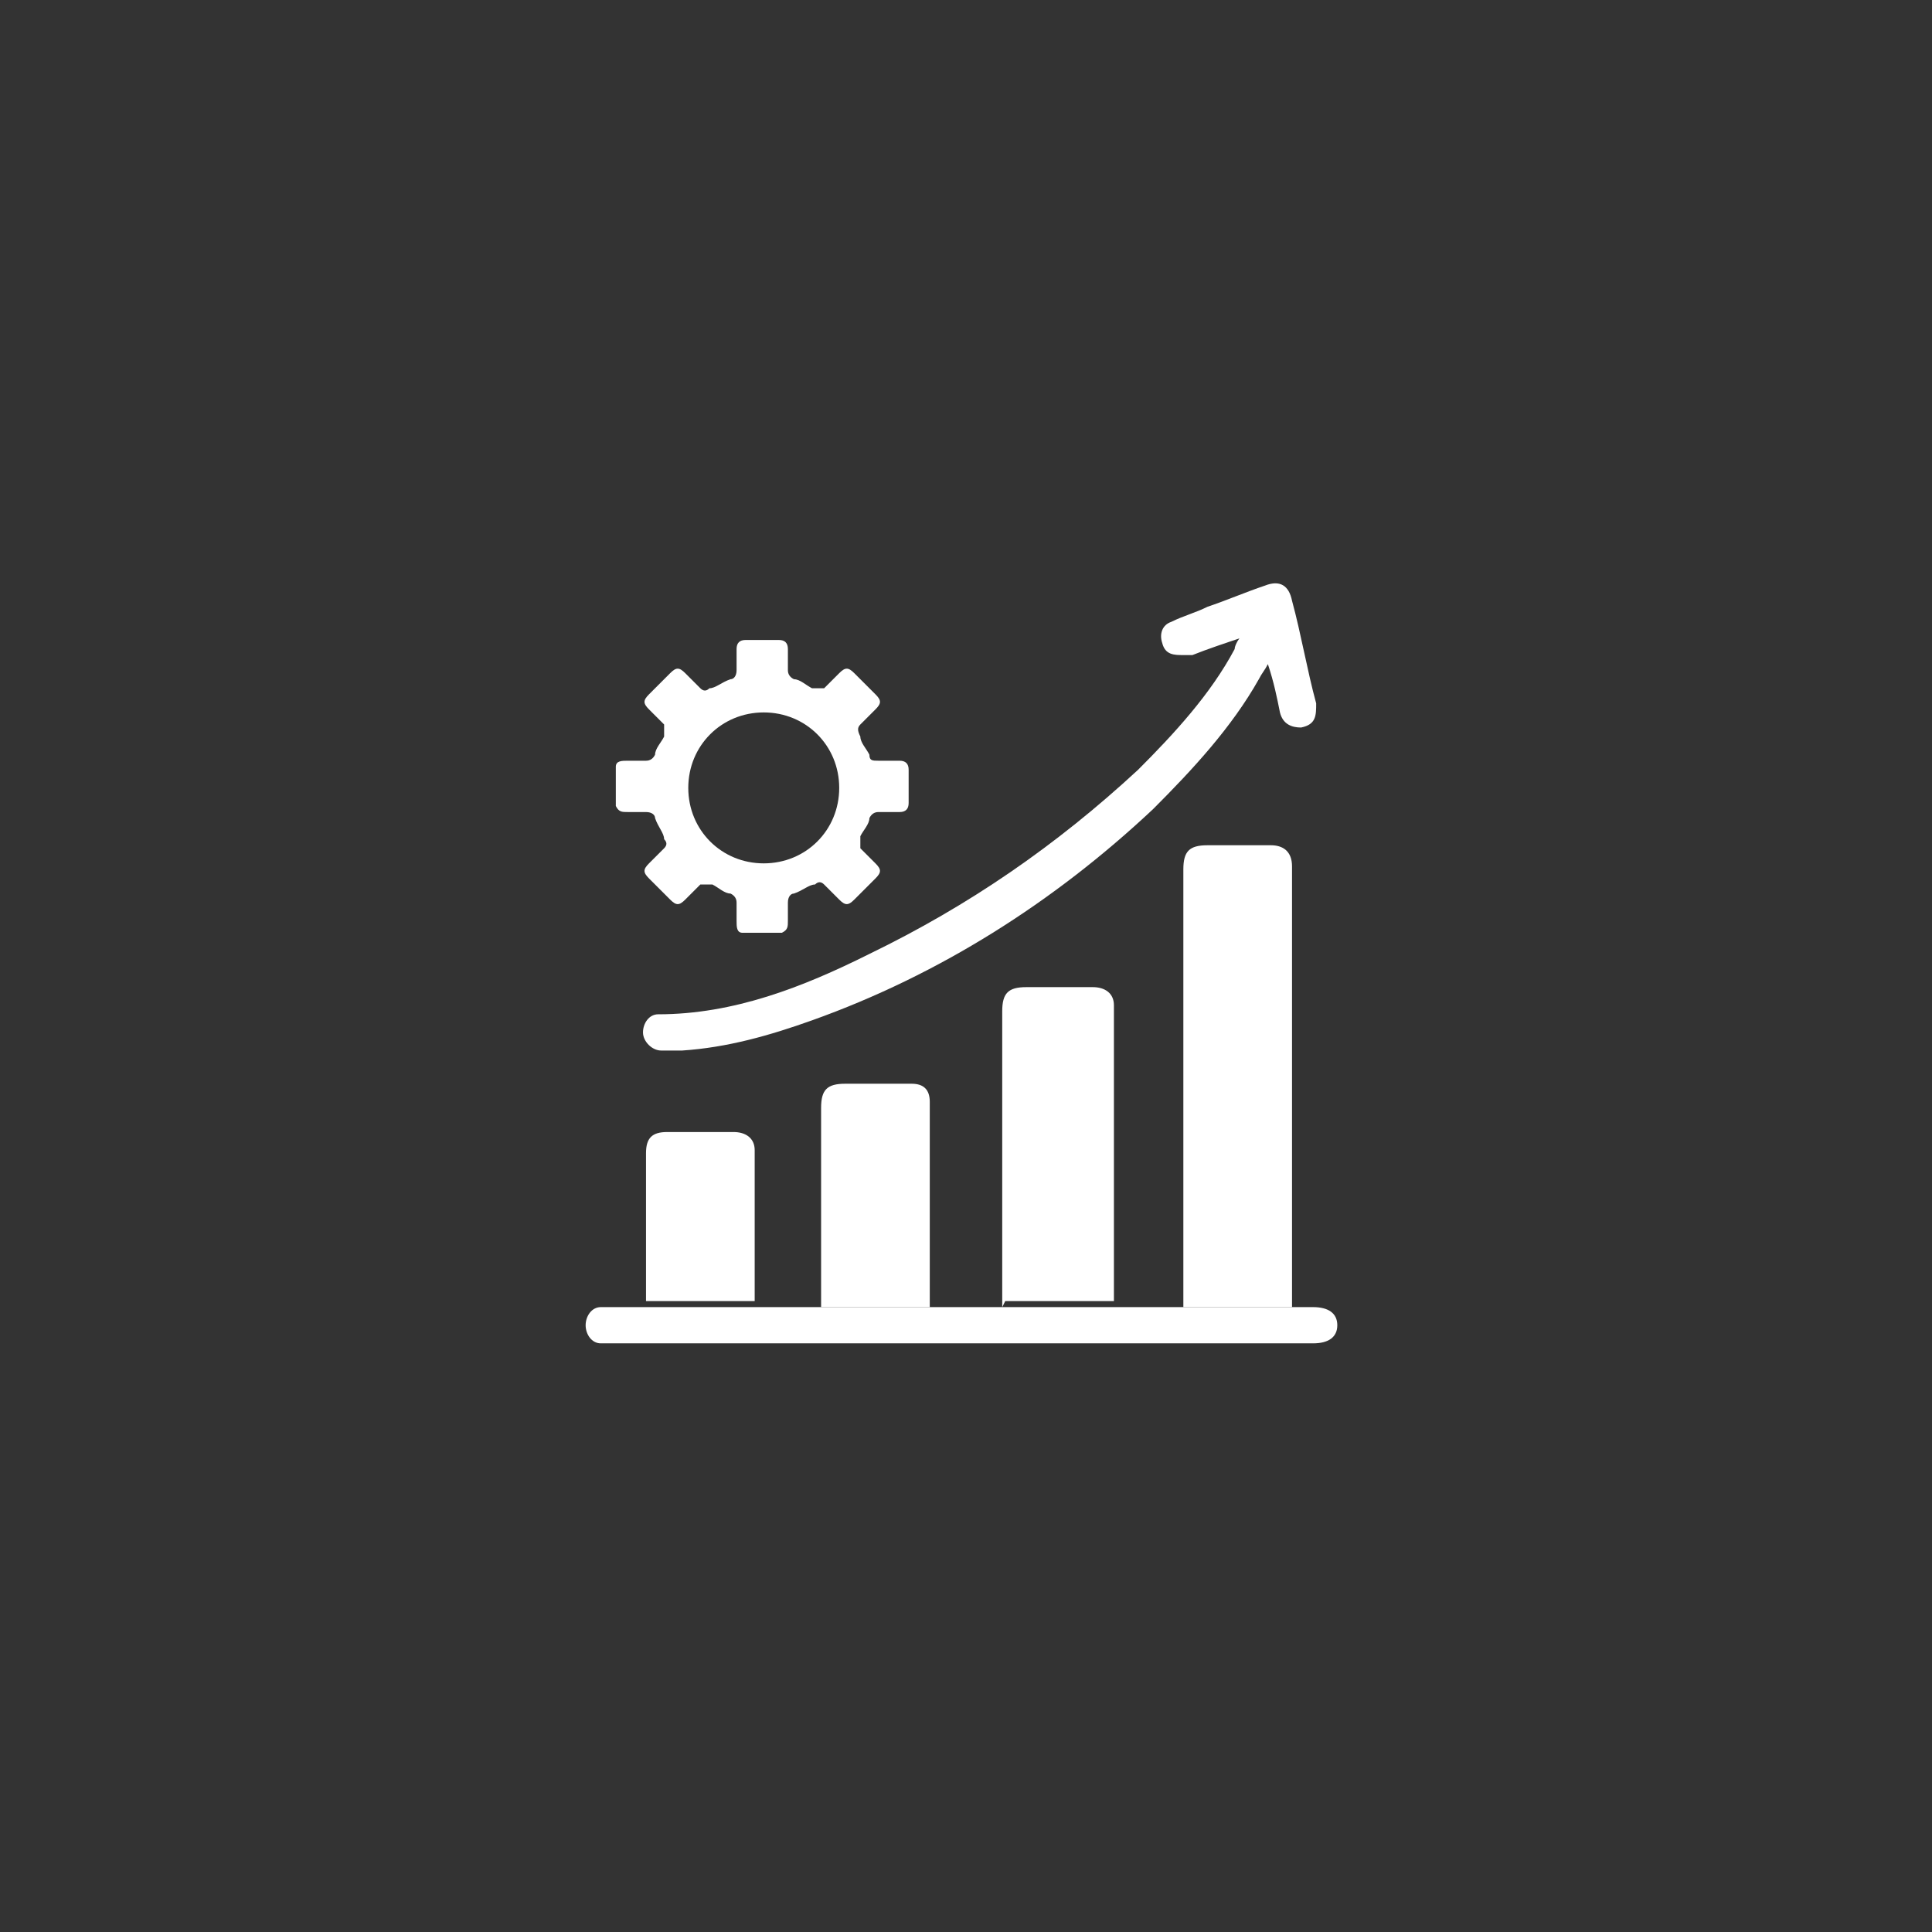 <?xml version="1.0" encoding="UTF-8"?><svg id="Layer_1" xmlns="http://www.w3.org/2000/svg" width="64" height="64" viewBox="0 0 64 64"><rect x="0" y="0" width="64" height="64" fill="#333333" stroke="none"/><defs><style>.cls-1{fill:#fff;}</style></defs><path class="cls-1" d="M42.8,43.3h-3.6v-14.5c0-.6.2-.8.8-.8h2.1c.4,0,.7.2.7.7v14.6Z"/><path class="cls-1" d="M41.2,21.1c-.6.2-1.2.4-1.7.6h-.3c-.3,0-.6,0-.7-.4-.1-.3,0-.6.3-.7.4-.2.8-.3,1.2-.5.6-.2,1.3-.5,1.9-.7.5-.2.8,0,.9.5.3,1.1.5,2.3.8,3.4,0,.4,0,.7-.5.8-.3,0-.6-.1-.7-.5-.1-.5-.2-1-.4-1.6-.1.2-.2.3-.3.5-.9,1.6-2.2,3-3.5,4.3-3.3,3.1-7.1,5.5-11.3,7-1.4.5-2.8.9-4.3,1h-.7c-.3,0-.6-.3-.6-.6s.2-.6.5-.6c2.5,0,4.8-.9,7-2,3.3-1.6,6.2-3.6,8.9-6.1,1.2-1.2,2.4-2.5,3.2-4,0-.1.1-.3.2-.4v-.2l.1.2Z"/><path class="cls-1" d="M33.2,43.3v-9.8c0-.6.2-.8.8-.8h2.2c.4,0,.7.2.7.6v9.8h-3.6l-.1.2Z"/><path class="cls-1" d="M31.9,44.5h-12c-.3,0-.5-.3-.5-.6s.2-.6.5-.6h23.6c.5,0,.8.2.8.6s-.3.6-.8.6h-11.7.1Z"/><path class="cls-1" d="M30.8,43.3h-3.6v-6.6c0-.6.2-.8.8-.8h2.2c.4,0,.6.2.6.6v6.6h0v.2Z"/><path class="cls-1" d="M21.4,43.3v-5.1c0-.5.2-.7.7-.7h2.2c.4,0,.7.2.7.6v5h-3.6v.2Z"/><path class="cls-1" d="M25.9,30.9h-1.3c-.2,0-.2-.2-.2-.4v-.6q0-.2-.2-.3c-.2,0-.4-.2-.6-.3h-.4c-.2.2-.3.3-.5.5s-.3.2-.5,0-.5-.5-.7-.7-.2-.3,0-.5.3-.3.5-.5c.1-.1.1-.2,0-.3,0-.2-.2-.4-.3-.7,0-.1-.1-.2-.3-.2h-.6c-.2,0-.3,0-.4-.2v-1.3c0-.2.2-.2.4-.2h.6q.2,0,.3-.2c0-.2.2-.4.3-.6v-.4c-.2-.2-.3-.3-.5-.5s-.2-.3,0-.5.5-.5.7-.7.3-.2.5,0,.3.3.5.5c.1.1.2.1.3,0,.2,0,.4-.2.7-.3.1,0,.2-.1.2-.3v-.7c0-.2.1-.3.3-.3h1.1c.2,0,.3.1.3.3v.7q0,.2.2.3c.2,0,.4.2.6.3h.4c.2-.2.3-.3.5-.5s.3-.2.5,0,.5.5.7.7.2.3,0,.5-.3.3-.5.5c-.1.1-.1.2,0,.4,0,.2.2.4.3.6,0,.2.1.2.3.2h.7c.2,0,.3.1.3.3v1.1c0,.2-.1.3-.3.3h-.7q-.2,0-.3.2c0,.2-.2.4-.3.6v.4c.2.2.3.3.5.5s.2.3,0,.5-.5.5-.7.7-.3.2-.5,0-.3-.3-.5-.5c-.1-.1-.2-.1-.3,0-.2,0-.4.2-.7.3-.1,0-.2.1-.2.3v.6c0,.2,0,.3-.2.4h0ZM25.3,28.6c1.4,0,2.5-1.1,2.5-2.5s-1.1-2.5-2.5-2.5-2.5,1.1-2.5,2.5,1.1,2.5,2.5,2.5Z"/></svg>